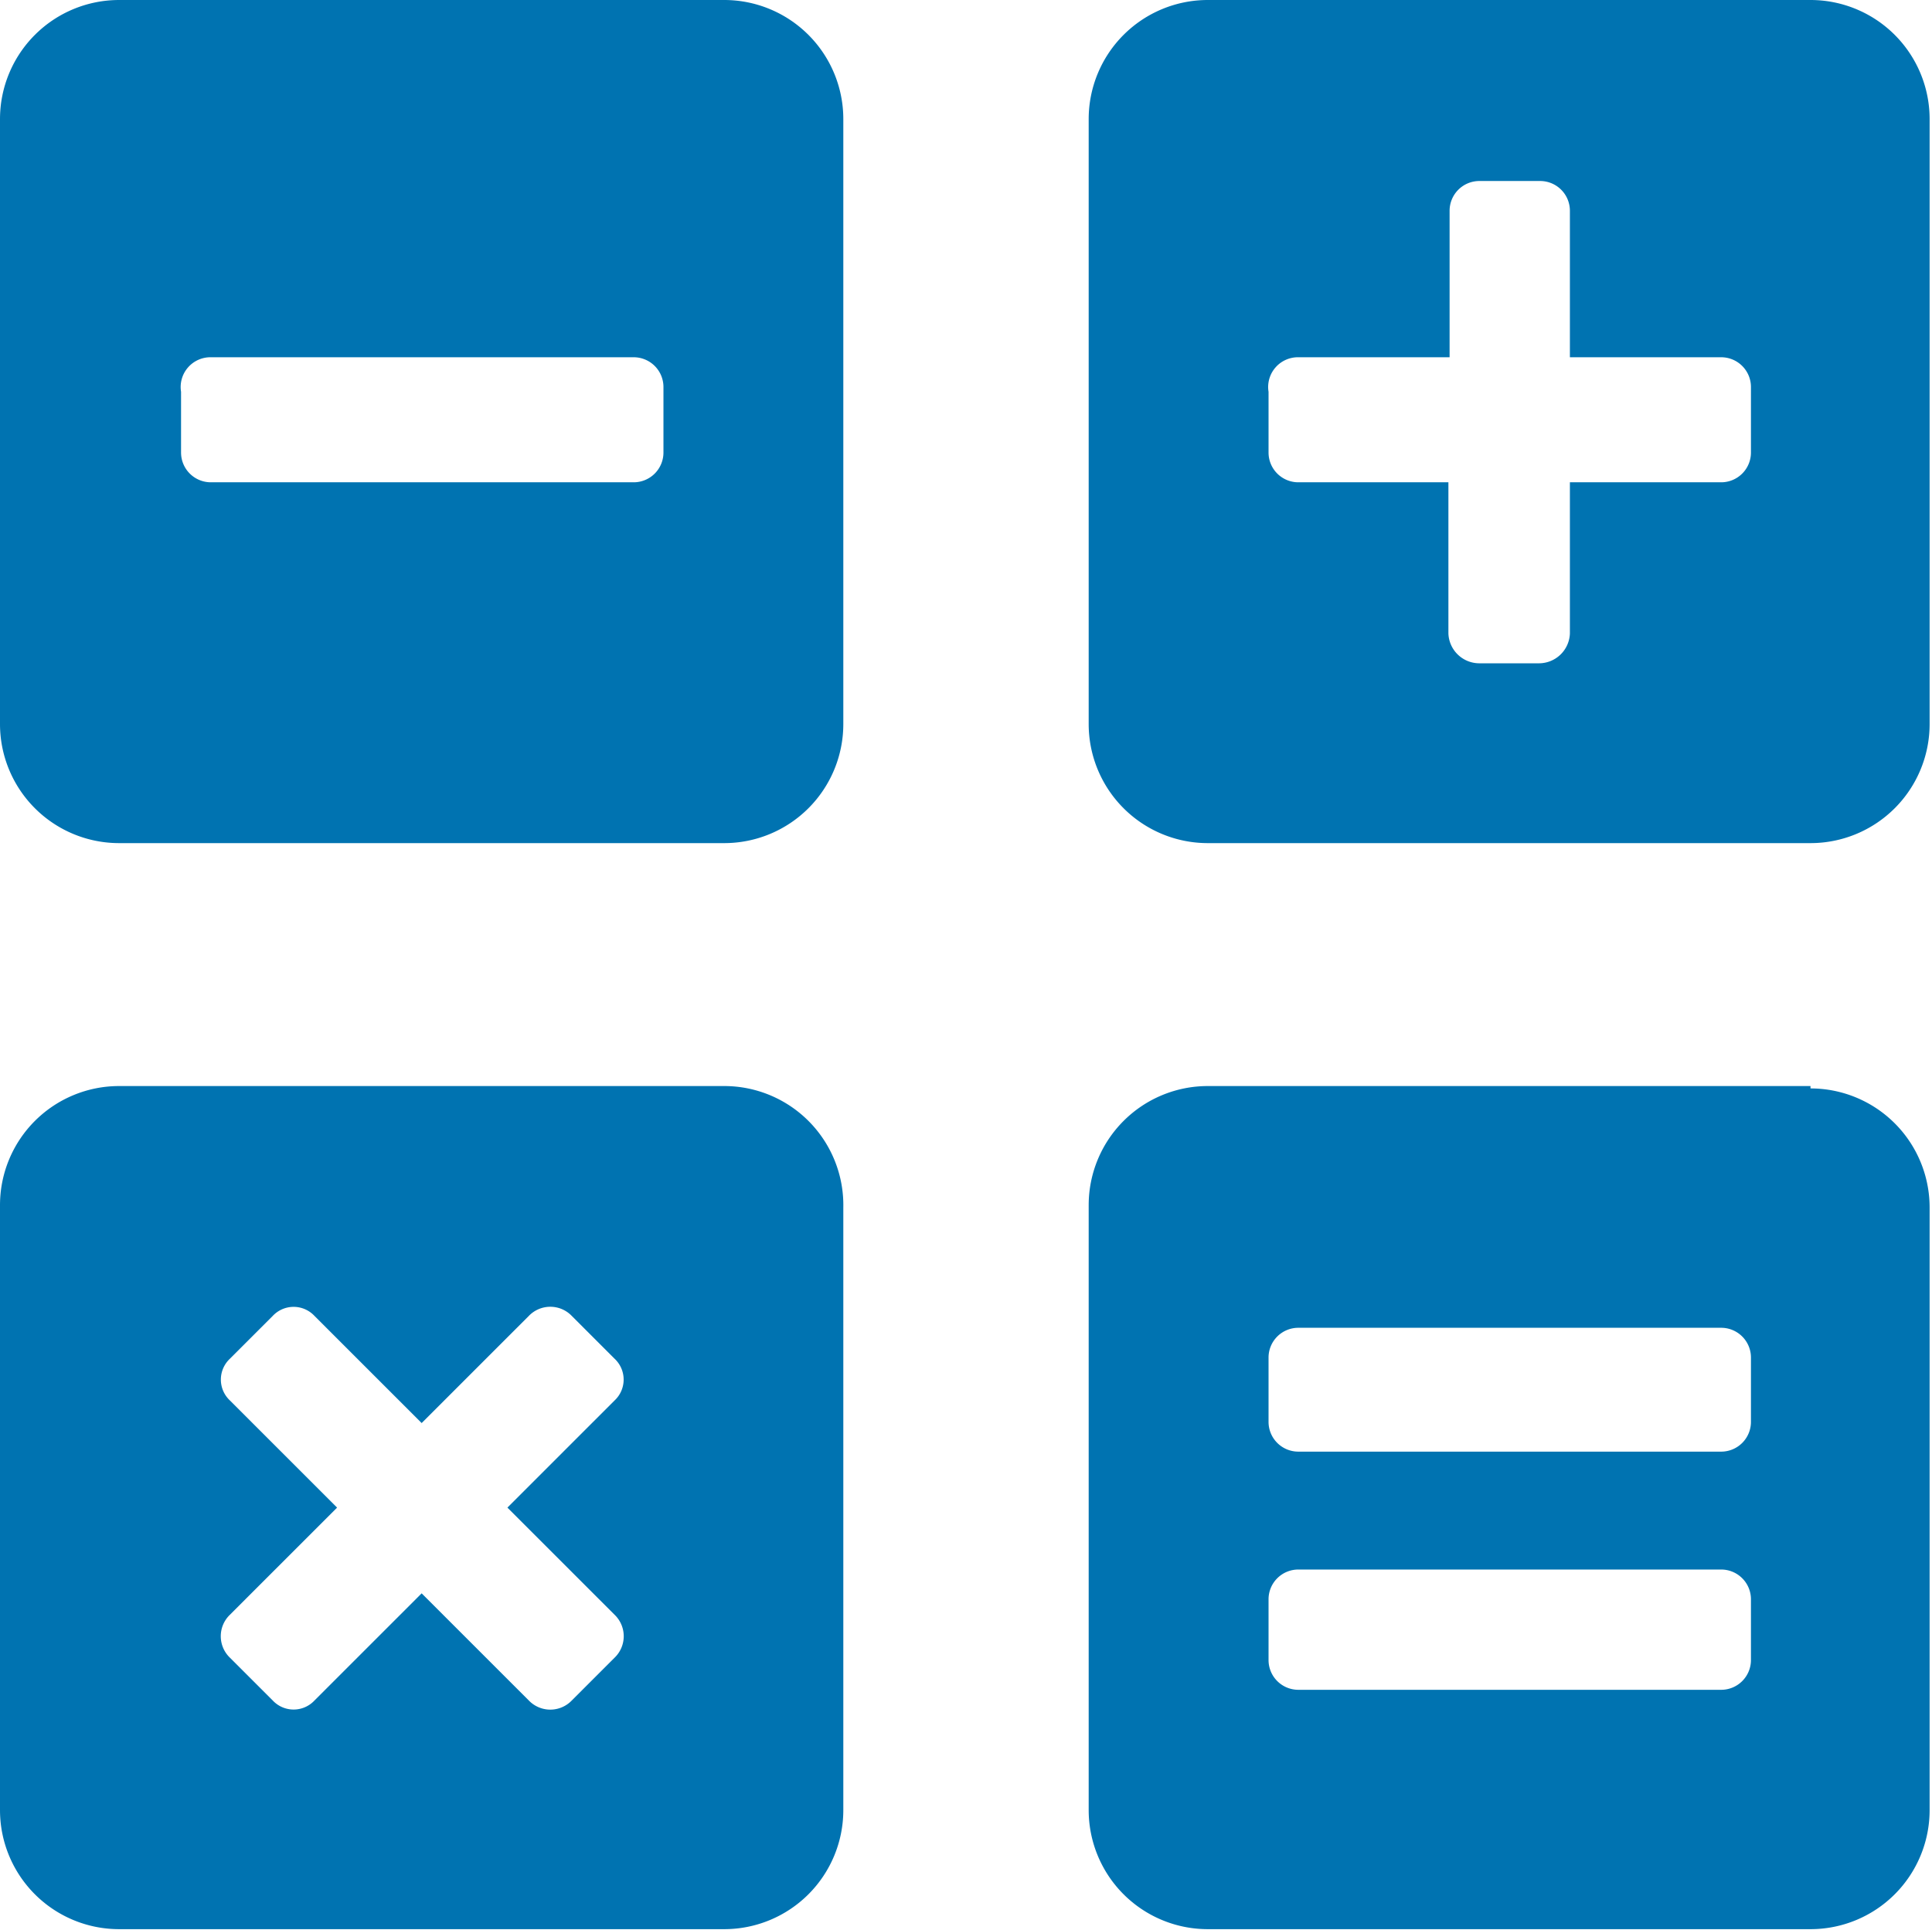<svg xmlns="http://www.w3.org/2000/svg" viewBox="0 0 16.22 16.21"><defs><style>.cls-1{fill:#0073b1;}</style></defs><g id="Layer_2" data-name="Layer 2"><g id="Layer_1-2" data-name="Layer 1"><path id="Path_1867" data-name="Path 1867" class="cls-1" d="M6.08,9.12H1a1,1,0,0,0-1,1V15.2a1,1,0,0,0,1,1H6.08a1,1,0,0,0,1-1h0V10.14A1,1,0,0,0,6.08,9.12Zm-.92,4.44a.25.25,0,0,1,0,.36h0l-.36.36a.25.25,0,0,1-.36,0h0l-.9-.9-.9.9a.24.24,0,0,1-.35,0h0l-.36-.36a.25.25,0,0,1,0-.36h0l.9-.9-.9-.9a.24.24,0,0,1,0-.35h0l.36-.36a.24.24,0,0,1,.35,0h0l.9.9.9-.9a.25.25,0,0,1,.36,0h0l.36.36a.24.24,0,0,1,0,.35h0l-.9.9ZM15.2,0H10.14a1,1,0,0,0-1,1V6.08a1,1,0,0,0,1,1H15.2a1,1,0,0,0,1-1h0V1a1,1,0,0,0-1-1Zm-.5,3.8a.25.25,0,0,1-.25.25H13.18V5.32a.26.26,0,0,1-.26.25h-.5a.26.26,0,0,1-.26-.25h0V4.05H10.9a.25.25,0,0,1-.25-.25h0V3.29A.25.25,0,0,1,10.9,3h1.27V1.77a.25.25,0,0,1,.25-.25h.51a.25.25,0,0,1,.25.25h0V3h1.27a.25.25,0,0,1,.25.25h0Zm.5,5.32H10.14a1,1,0,0,0-1,1V15.2a1,1,0,0,0,1,1H15.2a1,1,0,0,0,1-1h0V10.14a1,1,0,0,0-1-1Zm-.5,4.82a.25.25,0,0,1-.25.25H10.9a.25.25,0,0,1-.25-.25h0v-.51a.25.25,0,0,1,.25-.25h3.55a.25.25,0,0,1,.25.25h0Zm0-2a.25.25,0,0,1-.25.25H10.9a.25.25,0,0,1-.25-.25h0V11.4a.25.25,0,0,1,.25-.25h3.55a.25.25,0,0,1,.25.25h0ZM6.08,0H1A1,1,0,0,0,0,1H0V6.08a1,1,0,0,0,1,1H6.08a1,1,0,0,0,1-1V1A1,1,0,0,0,6.08,0ZM5.57,3.8a.25.25,0,0,1-.25.25H1.77a.25.25,0,0,1-.25-.25h0V3.29A.25.25,0,0,1,1.77,3H5.32a.25.25,0,0,1,.25.25Z"/></g></g></svg>